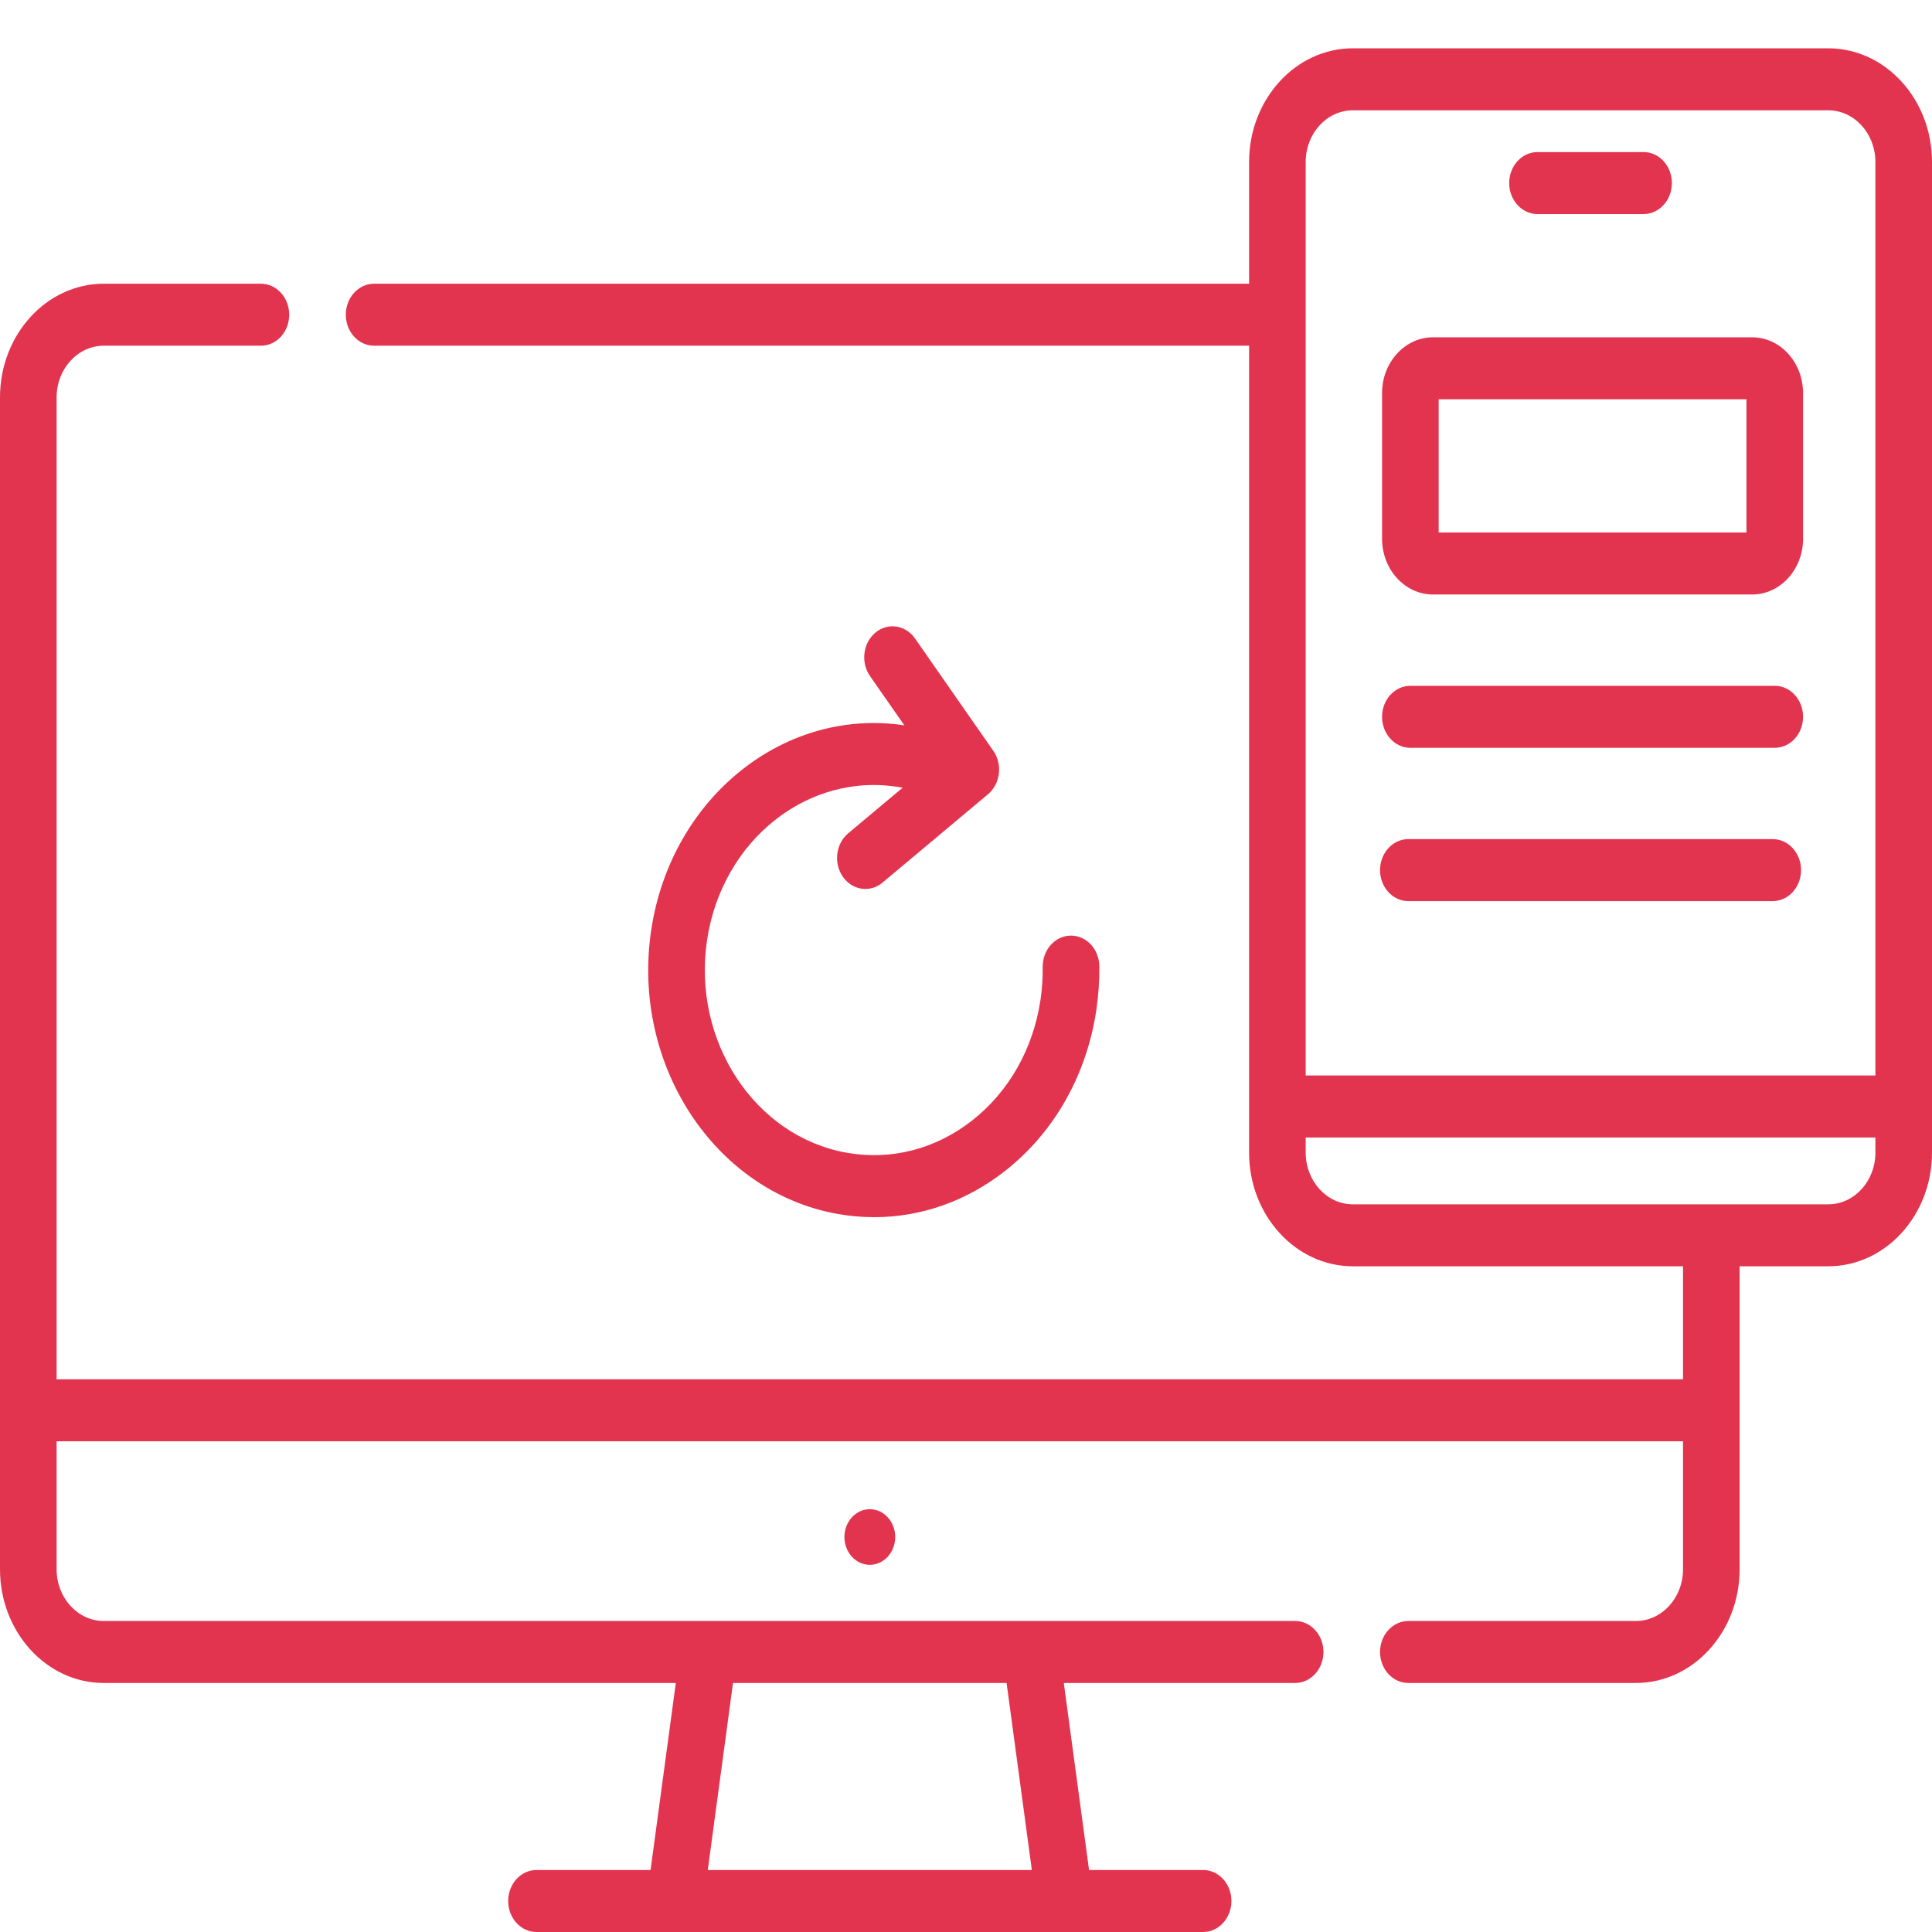 <svg width="120" height="120" viewBox="0 0 120 120" fill="none" xmlns="http://www.w3.org/2000/svg">
<path d="M52.448 95.466C52.448 96.42 53.154 97.194 54.025 97.194C54.897 97.194 55.603 96.421 55.603 95.466C55.603 94.512 54.897 93.738 54.025 93.738C53.154 93.738 52.448 94.512 52.448 95.466Z" fill="#E3344F"/>
<path d="M113.555 3H84.028C80.475 3 77.583 6.167 77.583 10.06V17.622H23.237C22.266 17.622 21.479 18.484 21.479 19.548C21.479 20.611 22.266 21.473 23.237 21.473H77.583V71.593C77.583 75.485 80.475 78.652 84.028 78.652H104.535V85.669H3.516V24.682C3.516 22.913 4.83 21.473 6.445 21.473H16.206C17.177 21.473 17.963 20.611 17.963 19.548C17.963 18.484 17.177 17.622 16.206 17.622H6.445C2.891 17.622 0 20.789 0 24.682V97.474C0 101.366 2.891 104.533 6.445 104.533H41.976L40.407 116.149H33.322C32.351 116.149 31.564 117.011 31.564 118.075C31.564 119.138 32.351 120 33.322 120H41.924H66.127H74.728C75.699 120 76.486 119.138 76.486 118.075C76.486 117.011 75.699 116.149 74.728 116.149H67.643L66.075 104.533H80.444C81.415 104.533 82.202 103.671 82.202 102.608C82.202 101.545 81.415 100.683 80.444 100.683H6.445C4.83 100.683 3.516 99.243 3.516 97.474V89.52H104.535V97.474C104.535 99.243 103.22 100.683 101.605 100.683H87.475C86.504 100.683 85.717 101.545 85.717 102.608C85.717 103.671 86.504 104.533 87.475 104.533H101.605C105.159 104.533 108.05 101.366 108.05 97.474V78.652H113.555C117.109 78.652 120 75.485 120 71.593V10.06C120 6.167 117.109 3 113.555 3ZM62.521 104.533L64.09 116.149H43.961L45.529 104.533H62.521ZM84.028 6.851H113.555C115.17 6.851 116.484 8.29 116.484 10.06V66.801H81.099V10.06C81.099 8.29 82.413 6.851 84.028 6.851ZM113.555 74.802H84.028C82.413 74.802 81.099 73.362 81.099 71.593V70.652H116.484V71.593C116.484 73.362 115.17 74.802 113.555 74.802Z" fill="#E3344F"/>
<path d="M95.497 13.296H102.086C103.057 13.296 103.843 12.433 103.843 11.37C103.843 10.307 103.057 9.445 102.086 9.445H95.497C94.526 9.445 93.739 10.307 93.739 11.37C93.739 12.433 94.526 13.296 95.497 13.296Z" fill="#E3344F"/>
<path d="M89.006 36.926H108.827C110.571 36.926 111.991 35.371 111.991 33.461V24.416C111.991 22.505 110.571 20.95 108.827 20.95H89.006C87.262 20.95 85.842 22.505 85.842 24.416V33.461C85.842 35.371 87.261 36.926 89.006 36.926ZM89.358 24.801H108.475V33.076H89.358V24.801Z" fill="#E3344F"/>
<path d="M87.6 46.448H110.233C111.204 46.448 111.991 45.586 111.991 44.523C111.991 43.459 111.204 42.597 110.233 42.597H87.6C86.629 42.597 85.842 43.459 85.842 44.523C85.842 45.586 86.629 46.448 87.6 46.448Z" fill="#E3344F"/>
<path d="M87.475 55.97H110.108C111.079 55.97 111.866 55.108 111.866 54.044C111.866 52.981 111.079 52.119 110.108 52.119H87.475C86.504 52.119 85.717 52.981 85.717 54.044C85.717 55.108 86.504 55.97 87.475 55.97Z" fill="#E3344F"/>
<path d="M54.301 75.601C53.542 75.601 52.779 75.534 52.016 75.398C44.393 74.036 39.202 66.135 40.445 57.784C41.688 49.434 48.904 43.749 56.525 45.11C57.483 45.281 58.134 46.27 57.977 47.32C57.821 48.369 56.92 49.082 55.96 48.91C50.248 47.89 44.846 52.149 43.915 58.404C42.984 64.658 46.872 70.577 52.582 71.597C55.348 72.091 58.124 71.375 60.399 69.582C62.674 67.789 64.176 65.133 64.627 62.103C64.727 61.428 64.773 60.743 64.764 60.066C64.75 59.003 65.524 58.128 66.495 58.112C67.472 58.097 68.265 58.945 68.279 60.008C68.292 60.911 68.23 61.825 68.097 62.723C67.494 66.768 65.49 70.314 62.453 72.708C60.043 74.608 57.212 75.601 54.301 75.601Z" fill="#E3344F"/>
<path d="M53.75 55.215C53.221 55.215 52.698 54.954 52.352 54.459C51.763 53.614 51.91 52.406 52.681 51.76L57.835 47.442L54.039 41.995C53.45 41.149 53.598 39.941 54.37 39.296C55.141 38.651 56.244 38.813 56.834 39.658L61.696 46.635C62.285 47.48 62.137 48.687 61.366 49.333L54.816 54.819C54.498 55.086 54.123 55.215 53.75 55.215Z" fill="#E3344F"/>
</svg>
